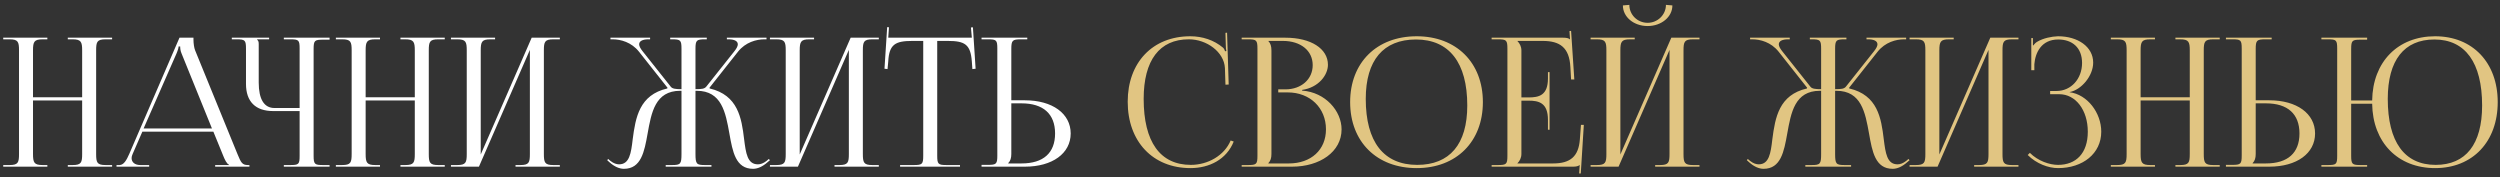 <?xml version="1.0" encoding="UTF-8"?> <svg xmlns="http://www.w3.org/2000/svg" width="480" height="34" viewBox="0 0 480 34" fill="none"><rect x="0" y="0" width="480" height="34" fill="#333333" stroke="none"/><path d="M0.62 32V31.69H1.825C3.478 31.69 3.651 31.208 3.651 29.555V9.683C3.651 8.03 3.478 7.548 1.825 7.548H0.62V7.238H9.092V7.548H8.197C6.543 7.548 6.337 8.03 6.337 9.683V18.672H15.773V9.683C15.773 8.03 15.567 7.548 13.914 7.548H13.018V7.238H21.525V7.548H20.285C18.632 7.548 18.459 8.03 18.459 9.683V29.555C18.459 31.208 18.632 31.69 20.285 31.69H21.525V32H13.018V31.69H13.948C15.601 31.69 15.773 31.208 15.773 29.555V19.292H6.337V29.555C6.337 31.208 6.543 31.69 8.197 31.69H9.092V32H0.62ZM22.372 32V31.69H22.923C23.784 31.69 24.3 30.726 24.817 29.555L34.46 7.238H37.146V7.651C37.146 8.34 37.284 9.236 37.456 9.649L45.584 29.555C46.273 31.208 46.479 31.69 47.616 31.69H47.891V32H41.313V31.69H43.965V31.621C43.518 31.449 43.139 30.588 42.898 30.003L40.969 25.284H27.331L25.471 29.555C25.334 29.865 25.265 30.106 25.265 30.347C25.265 31.174 25.919 31.69 26.952 31.69H28.64V32H22.372ZM27.572 24.664H40.694L34.873 10.303C34.632 9.752 34.598 9.304 34.598 8.926H34.288C34.288 9.132 34.185 9.58 33.875 10.303L27.572 24.664ZM54.496 32V31.69H55.702C57.355 31.69 57.527 31.552 57.527 29.899V21.324H52.43C49.055 21.324 47.23 19.498 47.23 16.123V9.373C47.23 7.72 47.058 7.548 45.404 7.548H44.509V7.238H51.672V7.548H49.365V7.617C49.606 7.858 49.675 7.961 49.675 8.512V15.848C49.675 19.051 50.708 20.738 52.706 20.738H57.527V9.339C57.527 7.686 57.355 7.548 55.702 7.548H54.496V7.238H63.279V7.617H62.073C60.42 7.617 60.214 7.755 60.214 9.408V29.899C60.214 31.552 60.42 31.69 62.073 31.69H63.279V32H54.496ZM64.487 32V31.69H65.693C67.346 31.69 67.518 31.208 67.518 29.555V9.683C67.518 8.03 67.346 7.548 65.693 7.548H64.487V7.238H72.96V7.548H72.064C70.411 7.548 70.204 8.03 70.204 9.683V18.672H79.641V9.683C79.641 8.03 79.434 7.548 77.781 7.548H76.886V7.238H85.392V7.548H84.152C82.499 7.548 82.327 8.03 82.327 9.683V29.555C82.327 31.208 82.499 31.69 84.152 31.69H85.392V32H76.886V31.69H77.816C79.469 31.69 79.641 31.208 79.641 29.555V19.292H70.204V29.555C70.204 31.208 70.411 31.69 72.064 31.69H72.96V32H64.487ZM86.584 32V31.69H87.789C89.442 31.69 89.615 31.208 89.615 29.555V9.683C89.615 8.03 89.442 7.548 87.789 7.548H86.584V7.238H95.056V7.548H94.16C92.507 7.548 92.301 8.03 92.301 9.683V29.658L102.082 7.238H107.488V7.548H106.249C104.596 7.548 104.423 8.03 104.423 9.683V29.555C104.423 31.208 104.596 31.69 106.249 31.69H107.488V32H98.982V31.69H99.912C101.565 31.69 101.737 31.208 101.737 29.555V9.58L91.956 32H86.584ZM127.816 32V31.69H129.021C130.674 31.69 130.846 31.483 130.846 29.555V17.432H130.605C125.784 17.432 125.06 21.634 124.337 25.663C123.717 29.142 123.097 32.413 119.791 32.413C118.93 32.413 117.966 32 117.002 31.139L116.588 30.76L116.76 30.519L117.208 30.898C117.828 31.38 118.379 31.552 118.861 31.552C120.859 31.552 121.169 29.417 121.479 26.731C122.03 22.529 122.753 18.224 128.125 16.984L128.16 16.847L122.684 9.924C121.238 8.099 119.171 7.548 117.621 7.548H117.208V7.238H124.819V7.548H124.509C123.442 7.548 122.718 7.858 122.718 8.512C122.718 8.822 122.925 9.27 123.338 9.787L128.78 16.64C129.09 17.053 129.744 17.122 130.846 17.122V9.373C130.846 7.72 130.674 7.548 129.021 7.548H128.676V7.238H135.702V7.548H135.392C133.739 7.548 133.532 7.72 133.532 9.373V17.122C134.738 17.122 135.254 17.053 135.599 16.64L141.04 9.787C141.454 9.27 141.66 8.822 141.66 8.512C141.66 7.858 140.937 7.548 139.869 7.548H139.559V7.238H147.17V7.548H146.757C145.242 7.548 143.141 8.099 141.695 9.924L136.219 16.847L136.253 16.984C141.695 18.259 142.383 22.667 142.866 26.696C143.21 29.417 143.485 31.552 145.517 31.552C146 31.552 146.551 31.38 147.17 30.898L147.618 30.519L147.825 30.76L147.377 31.139C146.413 32 145.448 32.413 144.587 32.413C141.247 32.413 140.661 29.142 140.041 25.629C139.318 21.599 138.561 17.432 133.774 17.432H133.532V29.555C133.532 31.518 133.739 31.69 135.392 31.69H136.598V32H127.816ZM147.828 32V31.69H149.033C150.686 31.69 150.859 31.208 150.859 29.555V9.683C150.859 8.03 150.686 7.548 149.033 7.548H147.828V7.238H156.3V7.548H155.405C153.752 7.548 153.545 8.03 153.545 9.683V29.658L163.326 7.238H168.733V7.548H167.493C165.84 7.548 165.668 8.03 165.668 9.683V29.555C165.668 31.208 165.84 31.69 167.493 31.69H168.733V32H160.226V31.69H161.156C162.809 31.69 162.981 31.208 162.981 29.555V9.58L153.201 32H147.828ZM172.817 32V31.69H175.435C177.088 31.69 177.26 31.518 177.26 29.865V7.858H175.194C171.887 7.858 170.716 8.512 170.544 11.819L170.407 13.265L169.821 13.196L170.338 5.206L170.682 5.241L170.544 7.238H186.593L186.421 5.275L186.8 5.241L187.316 13.196L186.696 13.265L186.593 11.819C186.352 8.512 185.25 7.858 181.944 7.858H179.946V29.865C179.946 31.518 180.118 31.69 181.772 31.69H184.32V32H172.817ZM188.456 32V31.656H189.661C191.314 31.656 191.486 31.483 191.486 29.83V9.339C191.486 7.686 191.314 7.548 189.661 7.548H188.456V7.238H197.238V7.548H196.032C194.379 7.548 194.173 7.755 194.173 9.408V19.257H196.79C202.059 19.257 205.572 21.806 205.572 25.629C205.572 29.451 202.059 32 196.79 32H188.456ZM194.173 19.843V29.555C194.173 30.347 194 30.898 193.587 31.311V31.38H196.136C200.303 31.38 202.576 29.383 202.576 25.629C202.576 21.875 200.303 19.843 196.136 19.843H194.173Z" fill="white"></path><path d="M216.519 19.533C216.519 11.991 221.306 6.963 228.538 6.963C230.845 6.963 233.084 7.686 234.84 9.167C235.013 9.339 235.15 9.614 235.219 9.855L235.46 9.787C235.391 9.511 235.357 9.167 235.357 8.788L235.288 6.308L235.598 6.274L235.908 16.227L235.288 16.261L235.185 13.058C235.013 9.959 231.672 7.548 228.262 7.548C222.614 7.548 219.584 11.578 219.584 18.982C219.584 27.247 222.752 31.656 228.641 31.656C231.913 31.656 235.081 29.865 236.287 26.972L236.872 27.178C235.495 30.622 232.189 32.276 228.572 32.276C221.34 32.276 216.519 27.178 216.519 19.533ZM243.531 31.38H247.457C251.728 31.38 254.586 28.763 254.586 24.837C254.586 20.704 251.521 17.742 247.25 17.742H245.425V17.157H246.803C249.833 17.157 252.038 15.228 252.038 12.507C252.038 9.718 249.73 7.858 246.321 7.858H243.531V7.892C243.944 8.306 244.116 8.891 244.116 9.683V29.555C244.116 30.347 243.944 30.898 243.531 31.311V31.38ZM238.4 32V31.69H239.605C241.258 31.69 241.43 31.518 241.43 29.865V9.373C241.43 7.72 241.258 7.548 239.605 7.548H238.4V7.238H246.803C251.693 7.238 254.965 9.339 254.965 12.438C254.965 14.402 253.174 16.812 250.006 17.26V17.398C254.483 17.708 257.582 21.324 257.582 24.837C257.582 29.142 253.415 32 248.077 32H238.4ZM272.005 32.276C264.325 32.276 259.228 27.213 259.228 19.602C259.228 12.025 264.325 6.963 272.005 6.963C279.616 6.963 284.713 12.025 284.713 19.602C284.713 27.213 279.616 32.276 272.005 32.276ZM272.109 31.656C278.342 31.656 281.717 27.695 281.717 20.256C281.717 12.025 278.239 7.582 271.868 7.582C265.6 7.582 262.225 11.578 262.225 18.982C262.225 27.247 265.668 31.656 272.109 31.656ZM297.517 24.905H297.207V23.011C297.207 19.705 295.416 19.326 293.487 19.326H292.11V29.555C292.11 30.312 291.765 30.932 291.352 31.346V31.38H298.205C301.512 31.38 303.096 30.037 303.337 26.731L303.543 23.976H304.094L303.509 33.309H303.199L303.302 31.69H303.268C303.027 31.931 302.545 32 301.994 32H286.393V31.69H287.598C289.251 31.69 289.423 31.518 289.423 29.865V9.373C289.423 7.72 289.251 7.548 287.598 7.548H286.393V7.238H300.134C300.685 7.238 301.167 7.307 301.408 7.548H301.443L301.339 5.964L301.649 5.929L302.269 15.262H301.649L301.512 12.852C301.305 9.132 299.514 7.858 296.208 7.858H291.352V7.892C291.765 8.306 292.11 8.926 292.11 9.683V18.706H293.487C295.416 18.706 297.207 18.362 297.207 15.056V13.851H297.517V24.905ZM305.395 32V31.69H306.6C308.253 31.69 308.426 31.208 308.426 29.555V9.683C308.426 8.03 308.253 7.548 306.6 7.548H305.395V7.238H313.867V7.548H312.972C311.318 7.548 311.112 8.03 311.112 9.683V29.658L320.893 7.238H326.3V7.548H325.06C323.407 7.548 323.234 8.03 323.234 9.683V29.555C323.234 31.208 323.407 31.69 325.06 31.69H326.3V32H317.793V31.69H318.723C320.376 31.69 320.548 31.208 320.548 29.555V9.58L310.767 32H305.395ZM311.594 1.039L312.834 0.936C312.834 2.83 314.384 4.38 316.347 4.38C318.275 4.38 319.859 2.83 319.859 0.936L321.099 1.039C321.099 3.278 318.964 5 316.347 5C313.695 5 311.594 3.278 311.594 1.039ZM346.627 32V31.69H347.832C349.485 31.69 349.657 31.483 349.657 29.555V17.432H349.416C344.595 17.432 343.871 21.634 343.148 25.663C342.528 29.142 341.908 32.413 338.602 32.413C337.741 32.413 336.777 32 335.813 31.139L335.399 30.76L335.572 30.519L336.019 30.898C336.639 31.38 337.19 31.552 337.672 31.552C339.67 31.552 339.98 29.417 340.29 26.731C340.841 22.529 341.564 18.224 346.937 16.984L346.971 16.847L341.495 9.924C340.049 8.099 337.982 7.548 336.432 7.548H336.019V7.238H343.63V7.548H343.32C342.253 7.548 341.53 7.858 341.53 8.512C341.53 8.822 341.736 9.27 342.149 9.787L347.591 16.64C347.901 17.053 348.555 17.122 349.657 17.122V9.373C349.657 7.72 349.485 7.548 347.832 7.548H347.488V7.238H354.513V7.548H354.203C352.55 7.548 352.343 7.72 352.343 9.373V17.122C353.549 17.122 354.065 17.053 354.41 16.64L359.851 9.787C360.265 9.27 360.471 8.822 360.471 8.512C360.471 7.858 359.748 7.548 358.68 7.548H358.37V7.238H365.981V7.548H365.568C364.053 7.548 361.952 8.099 360.506 9.924L355.03 16.847L355.064 16.984C360.506 18.259 361.194 22.667 361.677 26.696C362.021 29.417 362.296 31.552 364.328 31.552C364.811 31.552 365.362 31.38 365.981 30.898L366.429 30.519L366.636 30.76L366.188 31.139C365.224 32 364.26 32.413 363.399 32.413C360.058 32.413 359.472 29.142 358.853 25.629C358.129 21.599 357.372 17.432 352.585 17.432H352.343V29.555C352.343 31.518 352.55 31.69 354.203 31.69H355.409V32H346.627ZM366.639 32V31.69H367.844C369.498 31.69 369.67 31.208 369.67 29.555V9.683C369.67 8.03 369.498 7.548 367.844 7.548H366.639V7.238H375.111V7.548H374.216C372.563 7.548 372.356 8.03 372.356 9.683V29.658L382.137 7.238H387.544V7.548H386.304C384.651 7.548 384.479 8.03 384.479 9.683V29.555C384.479 31.208 384.651 31.69 386.304 31.69H387.544V32H379.037V31.69H379.967C381.62 31.69 381.792 31.208 381.792 29.555V9.58L372.012 32H366.639ZM393.626 18.087V17.467H394.866C397.655 17.467 399.756 15.125 399.756 12.094C399.756 9.167 397.896 7.582 395.176 7.582C391.938 7.582 390.767 10.131 390.595 12.335V13.472H390.01V7.307H390.32V8.685L390.423 8.719C390.561 8.478 390.905 8.134 391.181 7.996C392.283 7.341 393.901 6.997 395.141 6.963C398.964 6.963 401.891 8.995 401.891 12.025C401.891 14.574 399.618 17.26 397.38 17.673V17.708C400.789 18.155 403.441 21.668 403.441 25.284C403.441 29.486 399.894 32.276 395.141 32.276C393.316 32.276 391.008 31.449 389.321 29.761L389.734 29.348C391.284 30.898 393.488 31.656 395.141 31.656C398.585 31.656 400.858 29.451 400.858 25.284C400.858 21.117 398.516 18.087 395.382 18.087H393.626ZM405.282 32V31.69H406.488C408.141 31.69 408.313 31.208 408.313 29.555V9.683C408.313 8.03 408.141 7.548 406.488 7.548H405.282V7.238H413.755V7.548H412.859C411.206 7.548 410.999 8.03 410.999 9.683V18.672H420.436V9.683C420.436 8.03 420.229 7.548 418.576 7.548H417.681V7.238H426.187V7.548H424.947C423.294 7.548 423.122 8.03 423.122 9.683V29.555C423.122 31.208 423.294 31.69 424.947 31.69H426.187V32H417.681V31.69H418.61C420.264 31.69 420.436 31.208 420.436 29.555V19.292H410.999V29.555C410.999 31.208 411.206 31.69 412.859 31.69H413.755V32H405.282ZM427.379 32V31.656H428.584C430.237 31.656 430.409 31.483 430.409 29.83V9.339C430.409 7.686 430.237 7.548 428.584 7.548H427.379V7.238H436.161V7.548H434.955C433.302 7.548 433.096 7.755 433.096 9.408V19.257H435.713C440.982 19.257 444.495 21.806 444.495 25.629C444.495 29.451 440.982 32 435.713 32H427.379ZM433.096 19.843V29.555C433.096 30.347 432.924 30.898 432.51 31.311V31.38H435.059C439.226 31.38 441.499 29.383 441.499 25.629C441.499 21.875 439.226 19.843 435.059 19.843H433.096ZM445.708 32V31.69H446.914C448.567 31.69 448.739 31.552 448.739 29.899V9.339C448.739 7.686 448.567 7.548 446.914 7.548H445.708V7.238H454.49V7.617H453.285C451.632 7.617 451.425 7.755 451.425 9.408V19.292H455.455C455.558 11.887 460.38 6.963 467.543 6.963C474.741 6.963 479.562 12.025 479.562 19.602C479.562 27.213 474.741 32.276 467.543 32.276C460.38 32.276 455.558 27.351 455.455 19.912H451.425V29.899C451.425 31.552 451.632 31.69 453.285 31.69H454.49V32H445.708ZM467.646 31.656C473.432 31.656 476.566 27.695 476.566 20.256C476.566 12.025 473.329 7.582 467.405 7.582C461.585 7.582 458.451 11.578 458.451 18.982C458.451 27.247 461.654 31.656 467.646 31.656Z" fill="#E1C582"></path></svg> 